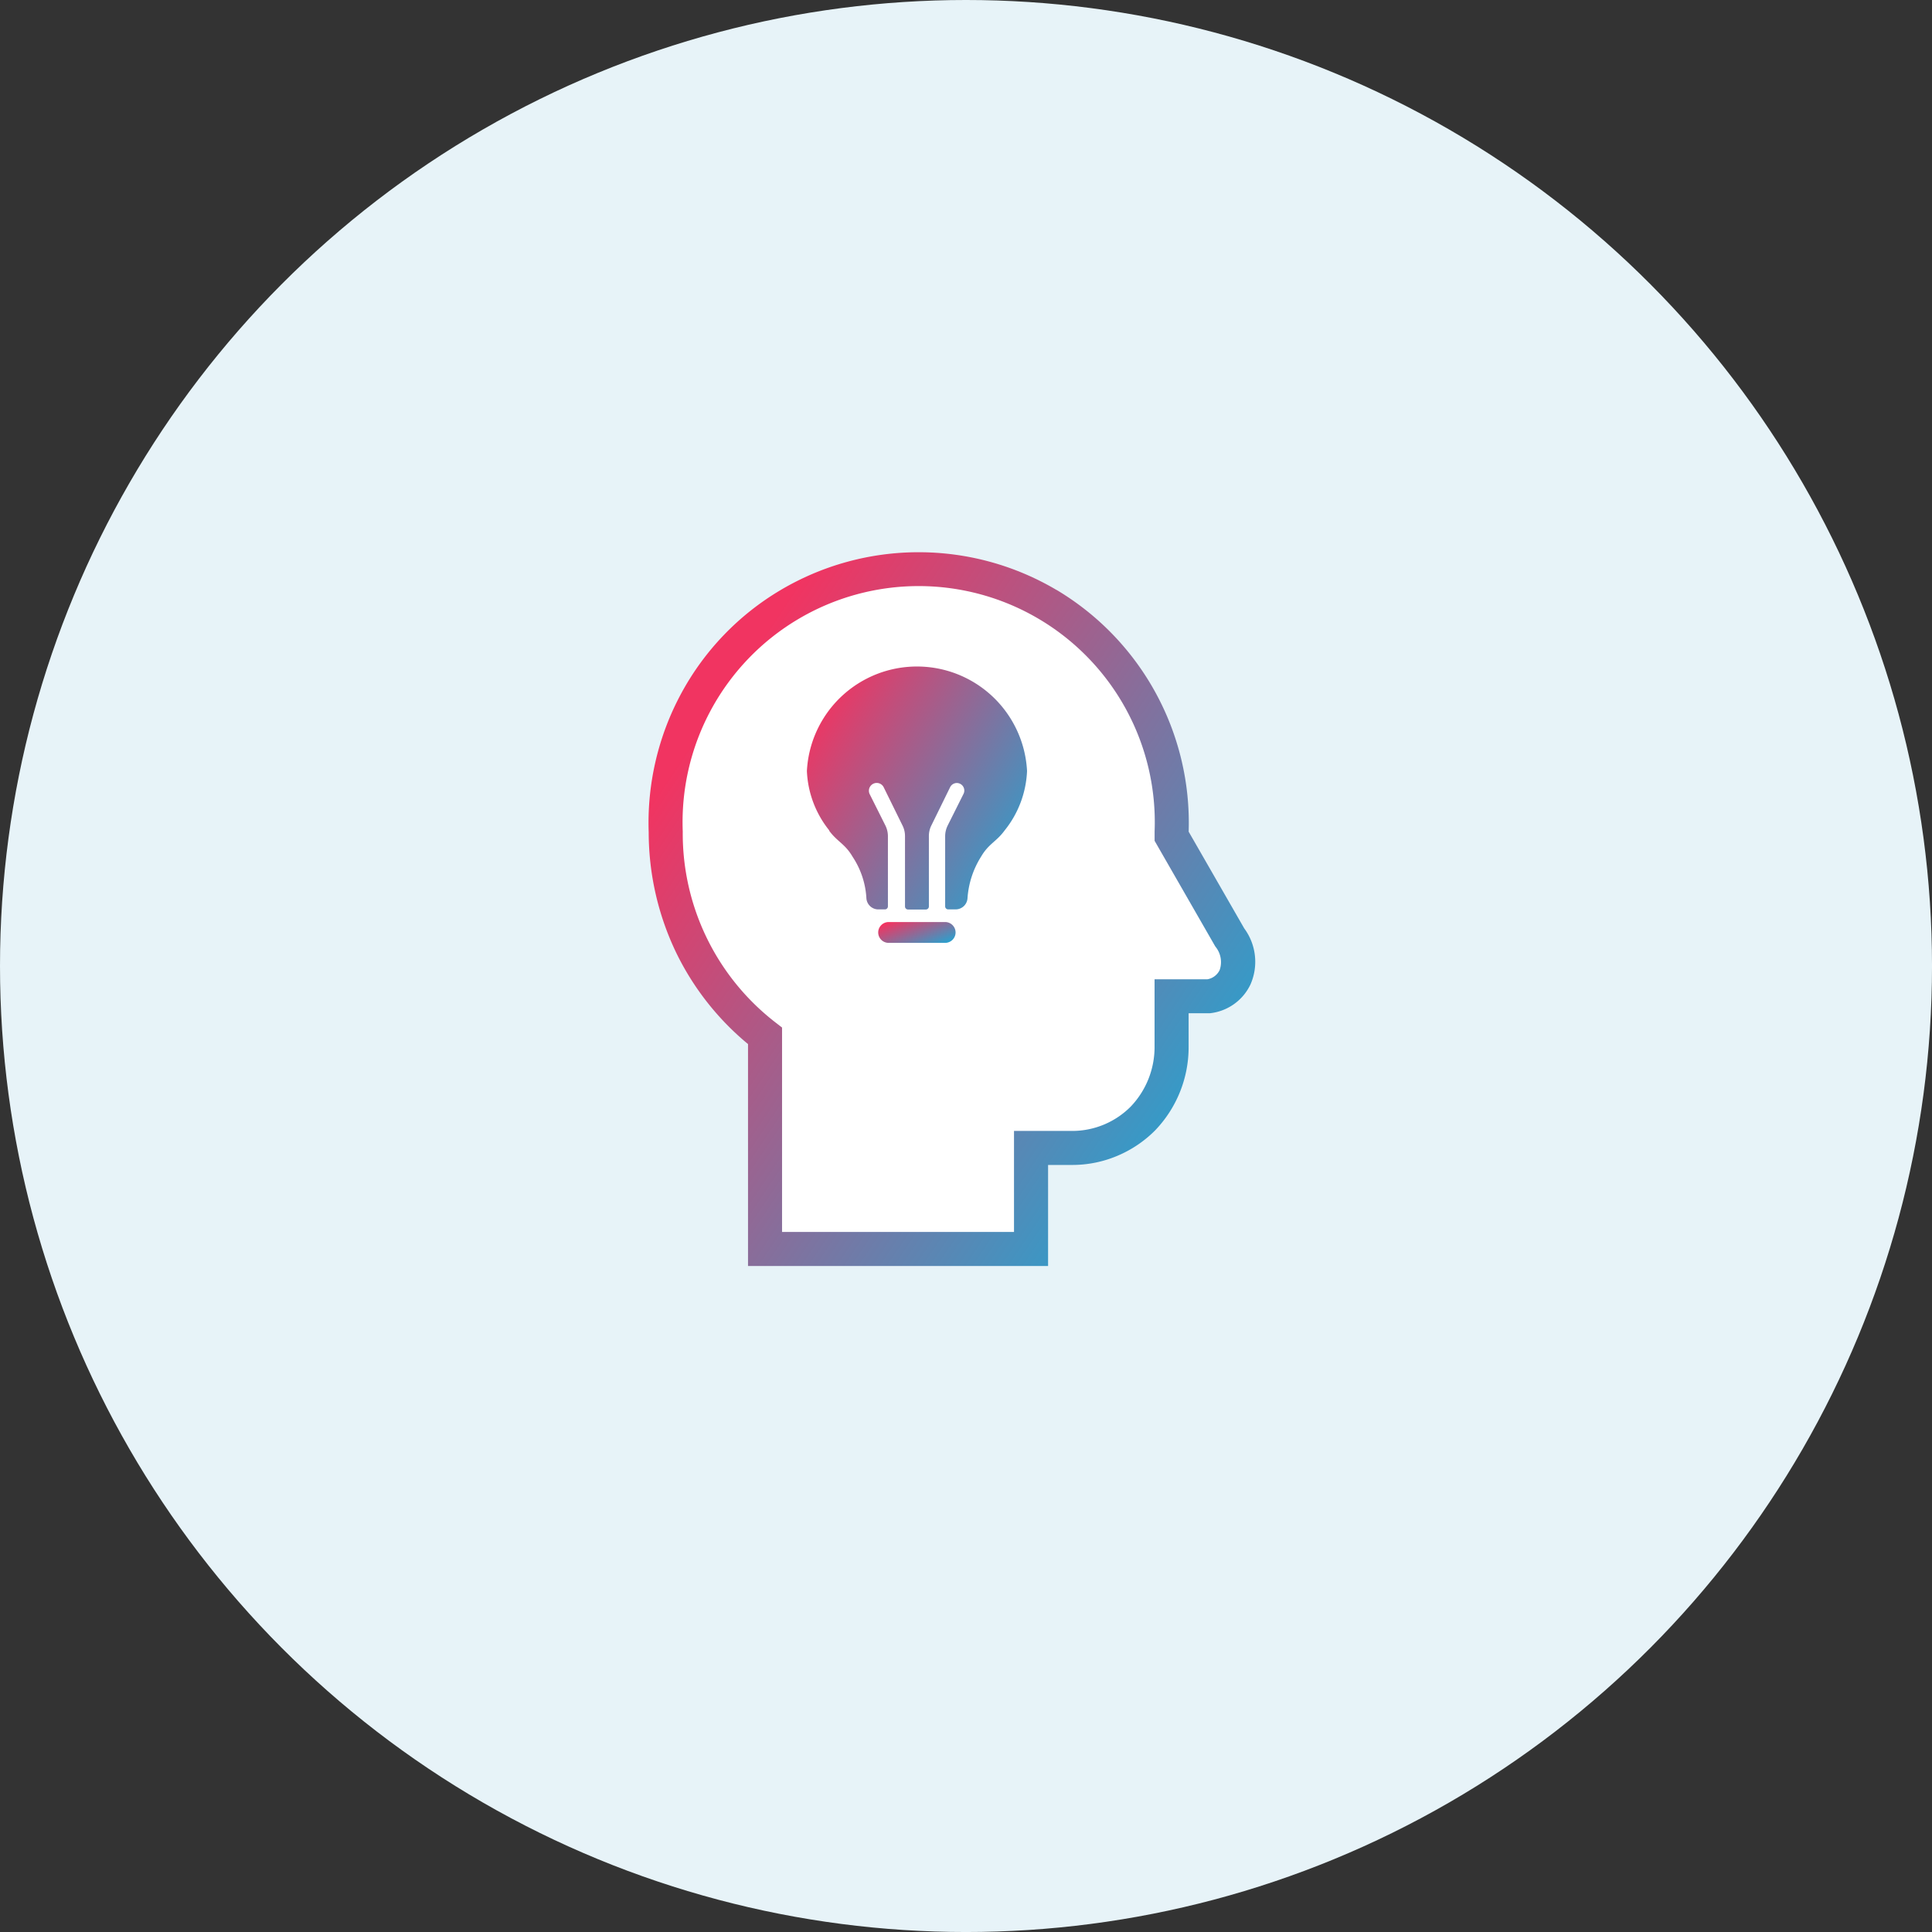 <svg xmlns="http://www.w3.org/2000/svg" xmlns:xlink="http://www.w3.org/1999/xlink" width="128.131" height="128.131" viewBox="0 0 128.131 128.131">
  <rect x="0" y="0" width="128.131" height="128.131" fill="#333333" stroke="none"/>
  <defs>
    <linearGradient id="linear-gradient" x1="0.939" y1="0.834" x2="0.126" y2="0.198" gradientUnits="objectBoundingBox">
      <stop offset="0" stop-color="#24a4d1"/>
      <stop offset="1" stop-color="#f13461"/>
    </linearGradient>
    <linearGradient id="linear-gradient-2" x1="1" y1="0.909" x2="0" y2="0.23" xlink:href="#linear-gradient"/>
  </defs>
  <g id="Group_7232" data-name="Group 7232" transform="translate(-378.168 -2811.486)">
    <g id="Group_7226" data-name="Group 7226">
      <circle id="Ellipse_2232" data-name="Ellipse 2232" cx="64.066" cy="64.066" r="64.066" transform="translate(378.168 2811.486)" fill="#e7f3f8"/>
      <g id="Group_7215" data-name="Group 7215" transform="translate(-15.756 1358)">
        <g id="Group_7124" data-name="Group 7124" transform="translate(436.933 1490.113)">
          <g id="Group_7125" data-name="Group 7125" transform="translate(0 0)">
            <path id="Path_7597" data-name="Path 7597" d="M37.415,24.41l-3.852-6.7v-.279a16.788,16.788,0,1,0-33.551,0A17.018,17.018,0,0,0,6.6,30.946V45.078H24.24v-6.7h2.735a6.631,6.631,0,0,0,4.69-1.955,6.816,6.816,0,0,0,1.9-4.748V28.321h2.457c1.452-.168,2.736-1.844,1.4-3.91" transform="translate(1.129 1.129)" fill="#fff"/>
            <path id="Path_7597_-_Outline" data-name="Path 7597 - Outline" d="M25,45.836H5.1V31.118a18.156,18.156,0,0,1-4.75-6.033,18.46,18.46,0,0,1-1.837-8.007A18.04,18.04,0,0,1,.679,7.847,17.793,17.793,0,0,1,7.273,1,17.956,17.956,0,0,1,25.559,1l.008,0a17.977,17.977,0,0,1,8.756,16.031l3.686,6.414a3.725,3.725,0,0,1,.412,3.722,3.37,3.37,0,0,1-2.643,1.9l-.065.007H34.321V31.3A7.962,7.962,0,0,1,32.11,36.83l-.017.018a7.788,7.788,0,0,1-2.5,1.681,7.667,7.667,0,0,1-2.993.605H25ZM7.357,43.578H22.74v-6.7H26.6a5.47,5.47,0,0,0,3.882-1.616A5.713,5.713,0,0,0,32.062,31.3v-4.48h3.509a1.112,1.112,0,0,0,.807-.609,1.61,1.61,0,0,0-.281-1.558l-.032-.052-4-6.964v-.622a15.659,15.659,0,1,0-31.294,0v.041A15.834,15.834,0,0,0,6.919,29.682l.438.339Z" transform="translate(1.5 1.499)" fill="url(#linear-gradient)"/>
          </g>
        </g>
        <path id="Path_7598" data-name="Path 7598" d="M22.2,10.326a7.31,7.31,0,0,0-14.6,0,6.727,6.727,0,0,0,1.49,3.951H9.069c.538.74,1.056.873,1.554,1.727a5.526,5.526,0,0,1,.922,2.748.791.791,0,0,0,.789.755h.439a.2.2,0,0,0,.2-.2V14.647a1.6,1.6,0,0,0-.168-.705L11.767,11.87a.518.518,0,0,1,.464-.75h0a.514.514,0,0,1,.464.291l1.248,2.536a1.549,1.549,0,0,1,.163.7v4.667a.2.2,0,0,0,.2.2h1.184a.2.2,0,0,0,.2-.2V14.642a1.549,1.549,0,0,1,.163-.7L17.1,11.4a.5.5,0,0,1,.444-.276h0a.5.5,0,0,1,.444.72l-1.051,2.1a1.612,1.612,0,0,0-.168.705v4.657a.2.2,0,0,0,.2.2h.493a.789.789,0,0,0,.789-.74A5.927,5.927,0,0,1,19.157,16c.5-.853,1.016-.987,1.554-1.727h0A6.727,6.727,0,0,0,22.2,10.326Z" transform="translate(439.838 1494.291)" fill="url(#linear-gradient-2)"/>
        <path id="Path_7599" data-name="Path 7599" d="M16.441,32.038h1.776a.693.693,0,0,0,.691-.691h0a.693.693,0,0,0-.691-.691H16.441a.693.693,0,0,0-.691.691h0A.693.693,0,0,0,16.441,32.038Z" transform="translate(437.404 1486.15)" fill="url(#linear-gradient-2)"/>
        <path id="Path_7600" data-name="Path 7600" d="M15.034,28.944h3.749a.693.693,0,0,0,.691-.691h0a.693.693,0,0,0-.691-.691H15.034a.693.693,0,0,0-.691.691h0A.693.693,0,0,0,15.034,28.944Z" transform="translate(437.824 1487.074)" fill="url(#linear-gradient-2)"/>
      </g>
    </g>
  </g>
</svg>
